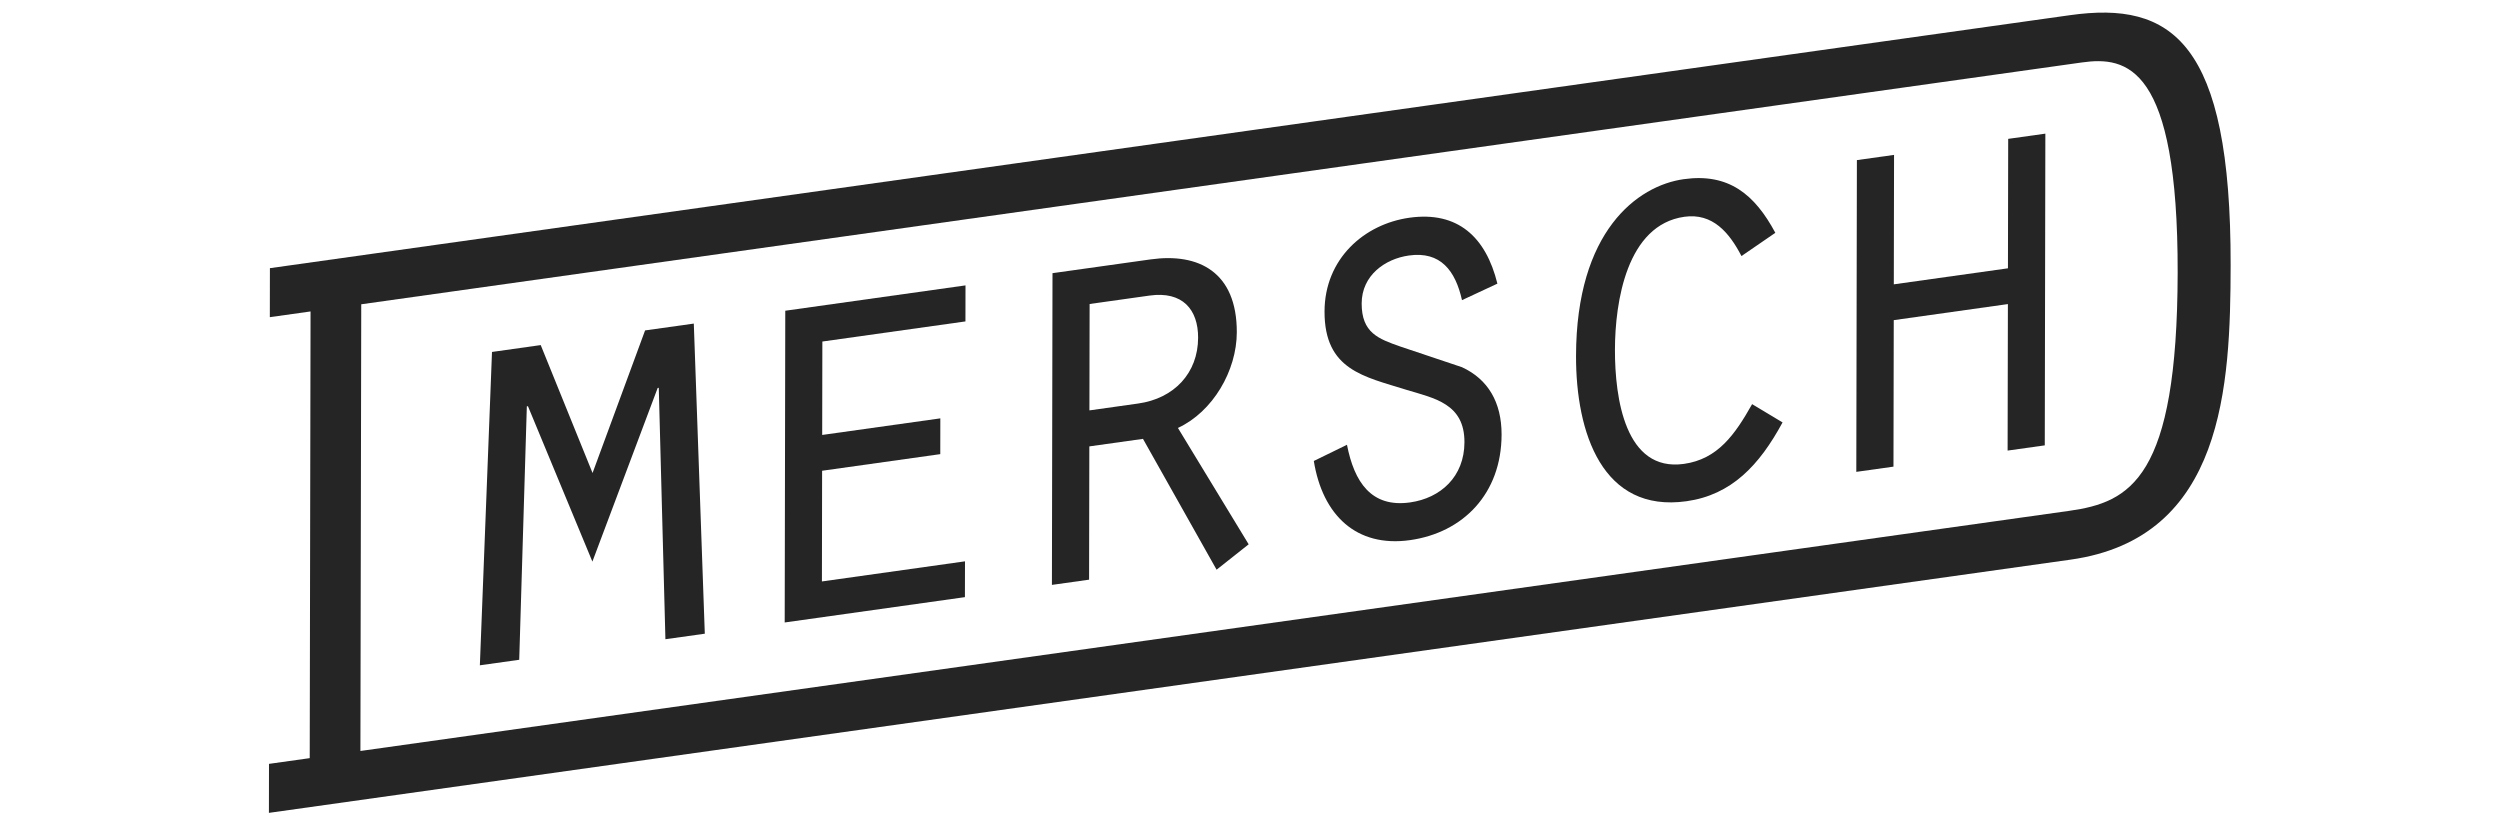 <?xml version="1.0" encoding="utf-8"?>
<!-- Generator: Adobe Illustrator 17.0.0, SVG Export Plug-In . SVG Version: 6.00 Build 0)  -->
<!DOCTYPE svg PUBLIC "-//W3C//DTD SVG 1.1//EN" "http://www.w3.org/Graphics/SVG/1.1/DTD/svg11.dtd">
<svg version="1.1" id="Layer_1" xmlns="http://www.w3.org/2000/svg" xmlns:xlink="http://www.w3.org/1999/xlink" x="0px" y="0px"
	 width="90px" height="30px" viewBox="0 0 90 30" enable-background="new 0 0 90 30" xml:space="preserve">
<g>
	<g>
		<g>
			<polygon fill="#252525" points="34.758,10.274 34.756,11.571 29.605,12.295 29.599,15.658 33.852,15.061 33.85,16.349 
				29.596,16.947 29.589,20.932 34.74,20.208 34.737,21.497 28.249,22.409 28.27,11.186 			"/>
		</g>
		<g>
			<path fill="#252525" d="M50.739,7.838c1.738-0.244,2.754,0.693,3.167,2.373l-1.274,0.594c-0.238-1.064-0.774-1.767-1.911-1.607
				c-0.857,0.12-1.699,0.714-1.701,1.726c-0.002,1.055,0.598,1.273,1.391,1.551l2.217,0.743c0.936,0.43,1.431,1.26,1.429,2.427
				c-0.004,2.127-1.384,3.531-3.298,3.8c-1.931,0.271-3.146-0.898-3.462-2.85l1.194-0.583c0.262,1.346,0.877,2.271,2.271,2.075
				c1.097-0.154,1.956-0.923,1.958-2.168c0.003-1.383-1.07-1.578-2.087-1.885c-1.521-0.478-2.954-0.709-2.95-2.818
				C47.685,9.322,49.105,8.068,50.739,7.838z"/>
		</g>
		<g>
			<path fill="#252525" d="M60.616,6.45c1.618-0.227,2.554,0.549,3.296,1.931l-1.219,0.837c-0.439-0.846-1.038-1.557-2.056-1.414
				c-2.075,0.292-2.496,3.065-2.499,4.785c-0.003,1.746,0.368,4.408,2.483,4.111c1.218-0.171,1.836-1.053,2.455-2.151l1.096,0.658
				c-0.836,1.544-1.839,2.609-3.457,2.837c-3.028,0.426-3.984-2.457-3.978-5.232C56.745,8.325,58.942,6.685,60.616,6.45z"/>
		</g>
		<g>
			<path fill="#252525" d="M74.522,0.546c3.645-0.512,5.796,0.923,5.781,9.007c-0.008,4.323-0.234,9.818-5.762,10.594l-64.86,9.116
				l0.003-1.764l1.466-0.206l0.03-16.081l-1.466,0.206l0.003-1.764L74.522,0.546z M74.488,18.391
				c2.203-0.31,3.894-1.161,3.908-8.571c0.014-7.47-1.835-7.798-3.446-7.572l-61.945,8.706l-0.03,16.081L74.488,18.391"/>
		</g>
		<g>
			<polygon fill="#252525" points="24.977,11.649 25.373,22.813 23.955,23.012 23.716,13.961 23.676,13.967 21.326,20.218 
				19.006,14.623 18.966,14.629 18.692,23.752 17.275,23.951 17.712,12.67 19.466,12.423 21.332,17.028 23.223,11.895 			"/>
		</g>
		<g>
			<path fill="#252525" d="M42.405,15.406l2.547,4.189l-1.155,0.914l-2.65-4.71l-1.931,0.271l-0.009,4.798l-1.338,0.188L37.89,9.834
				l3.533-0.496c1.73-0.243,3.106,0.454,3.102,2.624C44.523,13.345,43.663,14.823,42.405,15.406z M40.973,14.527
				c1.298-0.182,2.156-1.098,2.159-2.369c0.002-1.012-0.557-1.685-1.751-1.517l-2.155,0.303l-0.007,3.83L40.973,14.527"/>
		</g>
		<g>
			<polygon fill="#252525" points="73.633,4.811 73.612,16.033 72.274,16.221 72.284,10.947 68.175,11.525 68.165,16.799 
				66.827,16.987 66.848,5.764 68.186,5.576 68.177,10.236 72.286,9.659 72.295,4.999 			"/>
		</g>
	</g>
</g>
</svg>
